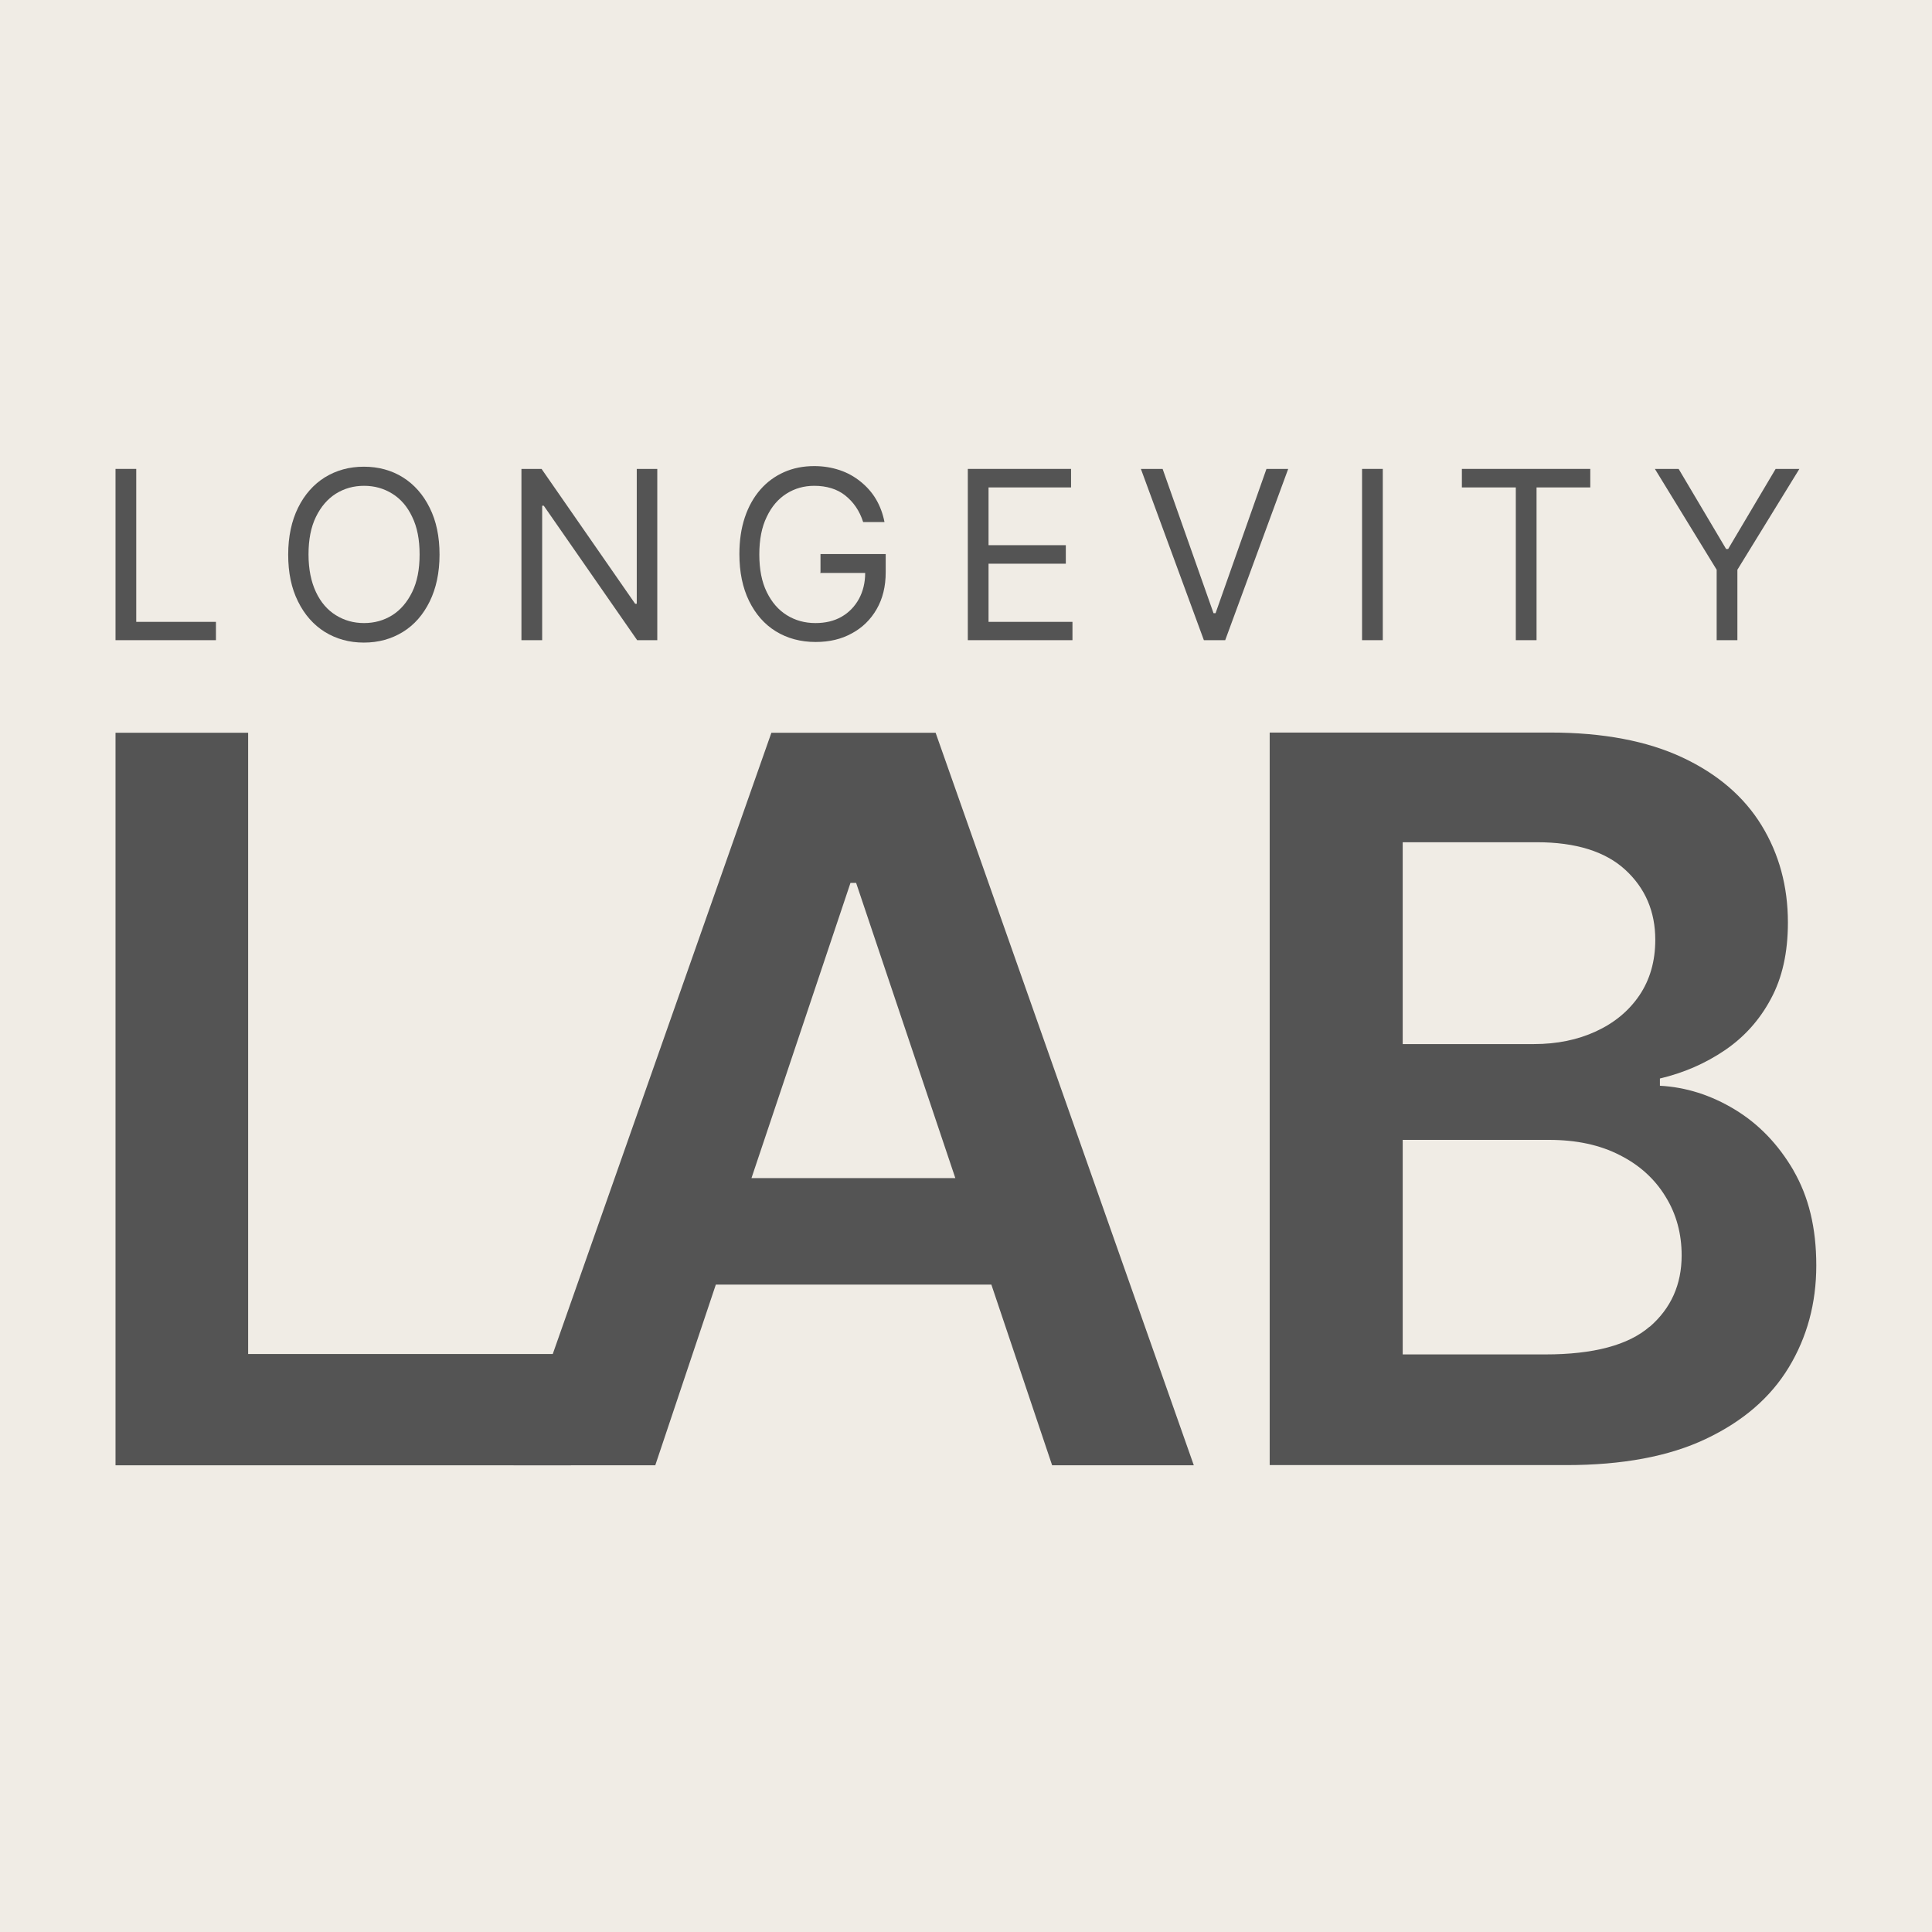 <?xml version="1.0" encoding="UTF-8"?>
<svg id="Layer_1" data-name="Layer 1" xmlns="http://www.w3.org/2000/svg" viewBox="0 0 96 96">
  <rect x="0" y="0" width="96" height="96" fill="#808080" stroke="none"/>
  <defs>
    <style>
      .cls-1 {
        fill: #f0ece5;
      }

      .cls-2 {
        fill: #545454;
      }
    </style>
  </defs>
  <rect class="cls-1" x="-170.65" y="-225.35" width="469.98" height="803.97" rx="29.87" ry="29.87"/>
  <g>
    <g>
      <polygon class="cls-2" points="6.77 23.3 5.74 23.3 5.74 31.81 10.73 31.81 10.73 30.9 6.77 30.9 6.77 23.3"/>
      <path class="cls-2" d="M20.02,23.72c-.56-.35-1.21-.53-1.94-.53s-1.37.18-1.94.53c-.56.35-1.01.86-1.33,1.51-.32.65-.49,1.43-.49,2.33s.16,1.67.49,2.33c.32.65.77,1.16,1.33,1.51.57.35,1.21.53,1.94.53s1.37-.18,1.94-.53c.57-.35,1.01-.86,1.33-1.51.32-.65.49-1.43.49-2.33s-.16-1.67-.49-2.33c-.32-.65-.77-1.16-1.33-1.51M20.48,29.42c-.25.51-.58.89-.99,1.15-.42.26-.88.39-1.4.39s-.98-.13-1.4-.39c-.42-.26-.75-.64-.99-1.15-.24-.51-.37-1.13-.37-1.87s.12-1.36.37-1.87c.25-.51.58-.89.99-1.15.42-.26.88-.39,1.4-.39s.98.13,1.4.39c.42.26.75.64.99,1.15.25.51.37,1.13.37,1.87s-.12,1.36-.37,1.87"/>
      <polygon class="cls-2" points="31.64 30 31.56 30 26.91 23.3 25.91 23.3 25.91 31.81 26.94 31.81 26.94 25.13 27.02 25.13 31.66 31.81 32.66 31.81 32.66 23.3 31.64 23.3 31.64 30"/>
      <path class="cls-2" d="M40.75,28.47h2.24c0,.49-.11.92-.31,1.29-.21.38-.5.68-.87.89-.37.21-.8.31-1.29.31-.53,0-1-.13-1.42-.39-.42-.26-.75-.64-1-1.15-.25-.51-.37-1.13-.37-1.87s.12-1.36.37-1.87c.24-.51.57-.89.98-1.15.41-.26.87-.39,1.38-.39.31,0,.59.04.85.12.26.08.49.2.69.36.2.16.38.35.53.57.15.22.27.47.36.75h1.06c-.08-.41-.22-.79-.42-1.13-.2-.34-.46-.63-.77-.88-.31-.25-.65-.44-1.04-.57-.39-.13-.81-.2-1.26-.2-.55,0-1.05.1-1.5.3-.45.2-.85.49-1.18.87-.33.38-.59.84-.77,1.38-.18.54-.27,1.14-.27,1.82,0,.9.16,1.67.48,2.33.32.65.76,1.16,1.33,1.51.57.35,1.23.53,1.98.53.68,0,1.28-.14,1.8-.43.52-.28.93-.68,1.23-1.2.3-.52.45-1.13.45-1.83v-.91h-3.24v.91Z"/>
      <polygon class="cls-2" points="49.12 28.01 52.96 28.01 52.96 27.09 49.12 27.09 49.12 24.22 53.22 24.22 53.22 23.3 48.09 23.3 48.09 31.81 53.29 31.81 53.29 30.9 49.12 30.9 49.12 28.01"/>
      <polygon class="cls-2" points="60.4 30.47 60.3 30.47 57.77 23.3 56.69 23.3 59.82 31.81 60.88 31.81 64.01 23.3 62.93 23.3 60.4 30.47"/>
      <rect class="cls-2" x="67.68" y="23.3" width="1.03" height="8.51"/>
      <polygon class="cls-2" points="72.64 24.22 75.32 24.22 75.32 31.81 76.35 31.81 76.35 24.22 79.02 24.22 79.02 23.3 72.64 23.3 72.64 24.22"/>
      <polygon class="cls-2" points="88.23 23.3 85.87 27.28 85.77 27.28 83.41 23.3 82.23 23.3 85.3 28.31 85.3 31.81 86.33 31.81 86.33 28.31 89.41 23.3 88.23 23.3"/>
    </g>
    <polygon class="cls-2" points="12.33 36.41 5.74 36.41 5.74 72.81 28.37 72.81 28.37 67.28 12.33 67.28 12.33 36.41"/>
    <path class="cls-2" d="M38.33,36.41l-12.81,36.4h7.04l3.01-8.98h13.69l3.02,8.98h7.04l-12.83-36.4h-8.14ZM37.34,58.54l4.92-14.67h.28l4.93,14.67h-10.13Z"/>
    <path class="cls-2" d="M89.12,58.16c-.76-1.3-1.73-2.31-2.92-3.03-1.19-.72-2.43-1.11-3.72-1.18v-.36c1.19-.28,2.26-.75,3.22-1.4.96-.65,1.73-1.5,2.29-2.55.57-1.05.85-2.31.85-3.8,0-1.8-.44-3.41-1.31-4.83-.87-1.42-2.18-2.55-3.93-3.37-1.75-.82-3.94-1.24-6.57-1.24h-13.94v36.4h14.74c2.78,0,5.1-.43,6.93-1.3,1.84-.87,3.21-2.05,4.12-3.55.91-1.5,1.37-3.19,1.37-5.07s-.38-3.42-1.14-4.73M69.69,41.85h6.67c1.94,0,3.41.46,4.4,1.37.99.91,1.49,2.07,1.49,3.48,0,1.07-.27,1.99-.79,2.76-.53.78-1.25,1.37-2.16,1.79-.91.42-1.94.63-3.08.63h-6.52v-10.04ZM81.97,65.92c-1.06.92-2.79,1.38-5.18,1.38h-7.09v-10.66h7.27c1.36,0,2.53.25,3.52.76.99.5,1.74,1.19,2.27,2.06.54.87.8,1.85.8,2.92,0,1.45-.53,2.63-1.59,3.55"/>
  </g>
</svg>